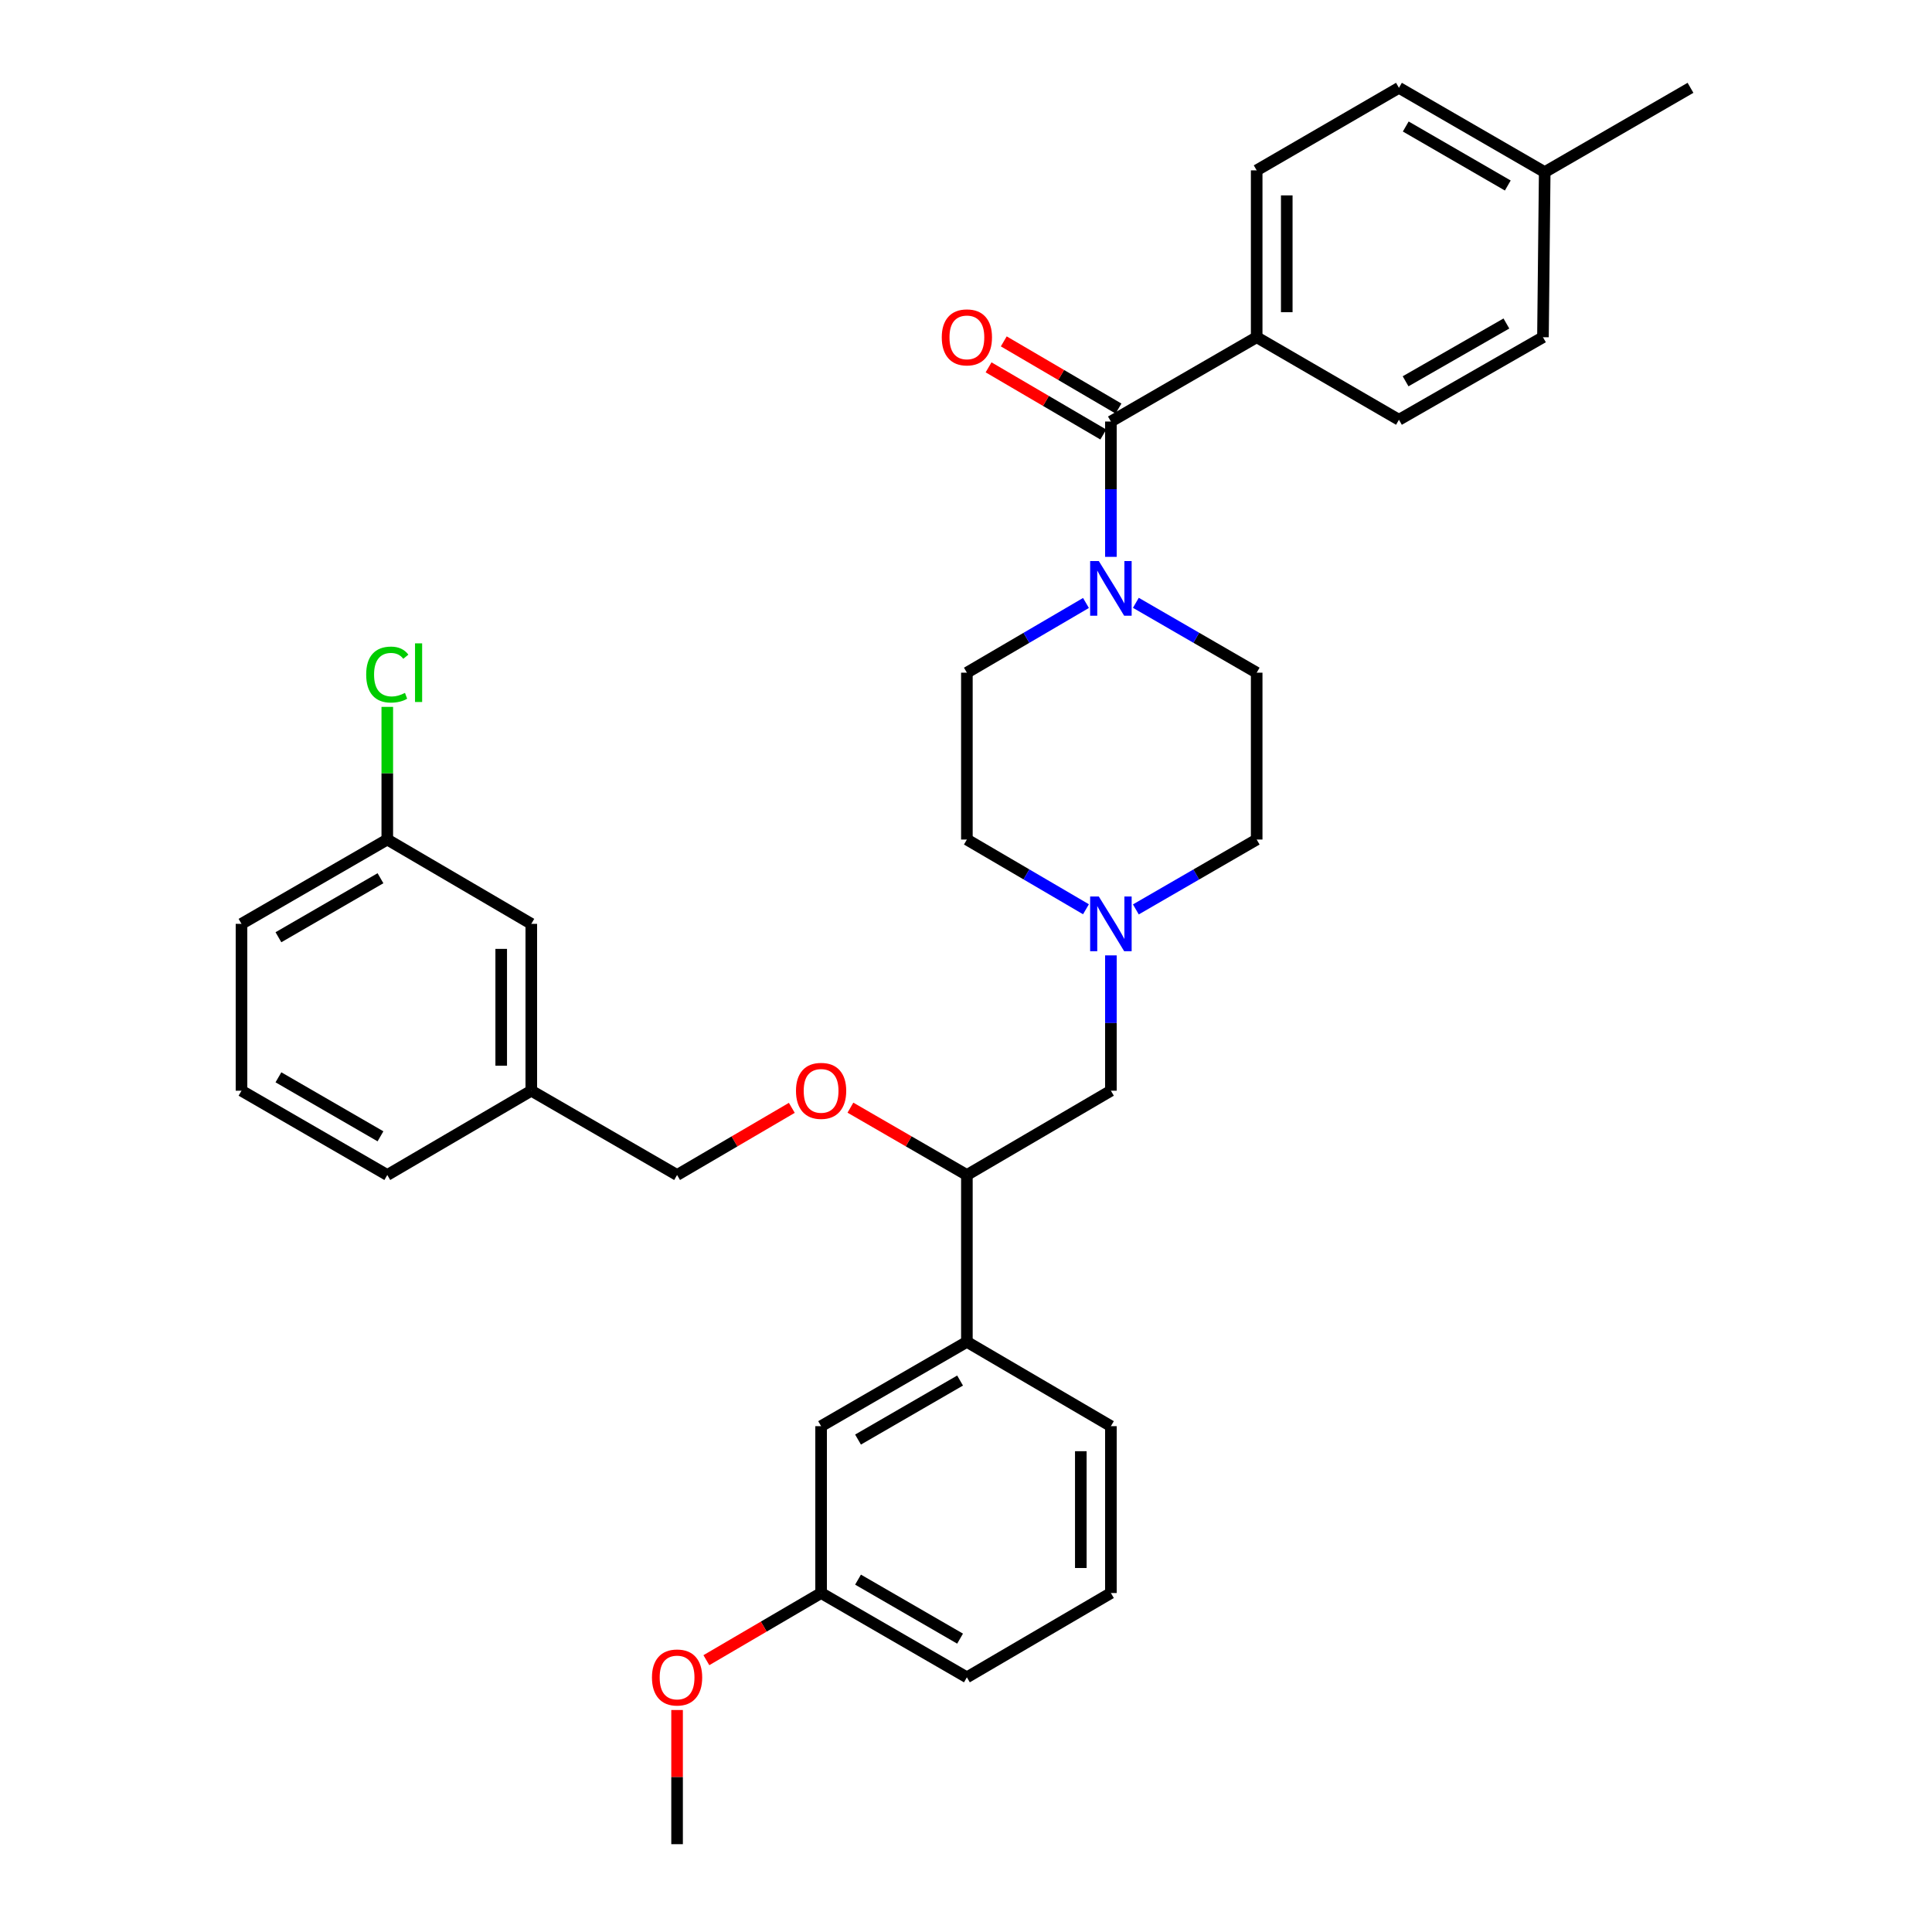 <?xml version='1.0' encoding='iso-8859-1'?>
<svg version='1.1' baseProfile='full'
              xmlns='http://www.w3.org/2000/svg'
                      xmlns:rdkit='http://www.rdkit.org/xml'
                      xmlns:xlink='http://www.w3.org/1999/xlink'
                  xml:space='preserve'
width='1000px' height='1000px' viewBox='0 0 1000 1000'>
<!-- END OF HEADER -->
<rect style='opacity:1.0;fill:#FFFFFF;stroke:none' width='1000' height='1000' x='0' y='0'> </rect>
<path class='bond-0' d='M 500.458,348.179 L 500.458,434.543' style='fill:none;fill-rule:evenodd;stroke:#000000;stroke-width:6px;stroke-linecap:butt;stroke-linejoin:miter;stroke-opacity:1' />
<path class='bond-1' d='M 500.458,348.179 L 531.278,330.139' style='fill:none;fill-rule:evenodd;stroke:#000000;stroke-width:6px;stroke-linecap:butt;stroke-linejoin:miter;stroke-opacity:1' />
<path class='bond-1' d='M 531.278,330.139 L 562.099,312.098' style='fill:none;fill-rule:evenodd;stroke:#0000FF;stroke-width:6px;stroke-linecap:butt;stroke-linejoin:miter;stroke-opacity:1' />
<path class='bond-2' d='M 500.458,434.543 L 531.278,452.588' style='fill:none;fill-rule:evenodd;stroke:#000000;stroke-width:6px;stroke-linecap:butt;stroke-linejoin:miter;stroke-opacity:1' />
<path class='bond-2' d='M 531.278,452.588 L 562.098,470.632' style='fill:none;fill-rule:evenodd;stroke:#0000FF;stroke-width:6px;stroke-linecap:butt;stroke-linejoin:miter;stroke-opacity:1' />
<path class='bond-3' d='M 587.917,470.712 L 619.186,452.628' style='fill:none;fill-rule:evenodd;stroke:#0000FF;stroke-width:6px;stroke-linecap:butt;stroke-linejoin:miter;stroke-opacity:1' />
<path class='bond-3' d='M 619.186,452.628 L 650.454,434.543' style='fill:none;fill-rule:evenodd;stroke:#000000;stroke-width:6px;stroke-linecap:butt;stroke-linejoin:miter;stroke-opacity:1' />
<path class='bond-4' d='M 574.998,494.503 L 574.998,529.526' style='fill:none;fill-rule:evenodd;stroke:#0000FF;stroke-width:6px;stroke-linecap:butt;stroke-linejoin:miter;stroke-opacity:1' />
<path class='bond-4' d='M 574.998,529.526 L 574.998,564.548' style='fill:none;fill-rule:evenodd;stroke:#000000;stroke-width:6px;stroke-linecap:butt;stroke-linejoin:miter;stroke-opacity:1' />
<path class='bond-5' d='M 650.454,434.543 L 650.454,348.179' style='fill:none;fill-rule:evenodd;stroke:#000000;stroke-width:6px;stroke-linecap:butt;stroke-linejoin:miter;stroke-opacity:1' />
<path class='bond-6' d='M 650.454,348.179 L 619.185,330.098' style='fill:none;fill-rule:evenodd;stroke:#000000;stroke-width:6px;stroke-linecap:butt;stroke-linejoin:miter;stroke-opacity:1' />
<path class='bond-6' d='M 619.185,330.098 L 587.917,312.018' style='fill:none;fill-rule:evenodd;stroke:#0000FF;stroke-width:6px;stroke-linecap:butt;stroke-linejoin:miter;stroke-opacity:1' />
<path class='bond-7' d='M 574.998,288.228 L 574.998,253.206' style='fill:none;fill-rule:evenodd;stroke:#0000FF;stroke-width:6px;stroke-linecap:butt;stroke-linejoin:miter;stroke-opacity:1' />
<path class='bond-7' d='M 574.998,253.206 L 574.998,218.183' style='fill:none;fill-rule:evenodd;stroke:#000000;stroke-width:6px;stroke-linecap:butt;stroke-linejoin:miter;stroke-opacity:1' />
<path class='bond-8' d='M 578.931,211.465 L 549.241,194.082' style='fill:none;fill-rule:evenodd;stroke:#000000;stroke-width:6px;stroke-linecap:butt;stroke-linejoin:miter;stroke-opacity:1' />
<path class='bond-8' d='M 549.241,194.082 L 519.551,176.699' style='fill:none;fill-rule:evenodd;stroke:#FF0000;stroke-width:6px;stroke-linecap:butt;stroke-linejoin:miter;stroke-opacity:1' />
<path class='bond-8' d='M 571.064,224.901 L 541.374,207.519' style='fill:none;fill-rule:evenodd;stroke:#000000;stroke-width:6px;stroke-linecap:butt;stroke-linejoin:miter;stroke-opacity:1' />
<path class='bond-8' d='M 541.374,207.519 L 511.684,190.136' style='fill:none;fill-rule:evenodd;stroke:#FF0000;stroke-width:6px;stroke-linecap:butt;stroke-linejoin:miter;stroke-opacity:1' />
<path class='bond-9' d='M 574.998,218.183 L 650.454,174.542' style='fill:none;fill-rule:evenodd;stroke:#000000;stroke-width:6px;stroke-linecap:butt;stroke-linejoin:miter;stroke-opacity:1' />
<path class='bond-10' d='M 574.998,564.548 L 500.458,608.18' style='fill:none;fill-rule:evenodd;stroke:#000000;stroke-width:6px;stroke-linecap:butt;stroke-linejoin:miter;stroke-opacity:1' />
<path class='bond-11' d='M 500.458,608.18 L 500.458,694.544' style='fill:none;fill-rule:evenodd;stroke:#000000;stroke-width:6px;stroke-linecap:butt;stroke-linejoin:miter;stroke-opacity:1' />
<path class='bond-12' d='M 500.458,608.18 L 470.32,590.753' style='fill:none;fill-rule:evenodd;stroke:#000000;stroke-width:6px;stroke-linecap:butt;stroke-linejoin:miter;stroke-opacity:1' />
<path class='bond-12' d='M 470.32,590.753 L 440.181,573.325' style='fill:none;fill-rule:evenodd;stroke:#FF0000;stroke-width:6px;stroke-linecap:butt;stroke-linejoin:miter;stroke-opacity:1' />
<path class='bond-13' d='M 500.458,694.544 L 425.002,738.185' style='fill:none;fill-rule:evenodd;stroke:#000000;stroke-width:6px;stroke-linecap:butt;stroke-linejoin:miter;stroke-opacity:1' />
<path class='bond-13' d='M 496.935,714.569 L 444.116,745.118' style='fill:none;fill-rule:evenodd;stroke:#000000;stroke-width:6px;stroke-linecap:butt;stroke-linejoin:miter;stroke-opacity:1' />
<path class='bond-14' d='M 500.458,694.544 L 574.998,738.185' style='fill:none;fill-rule:evenodd;stroke:#000000;stroke-width:6px;stroke-linecap:butt;stroke-linejoin:miter;stroke-opacity:1' />
<path class='bond-15' d='M 409.843,573.421 L 380.148,590.801' style='fill:none;fill-rule:evenodd;stroke:#FF0000;stroke-width:6px;stroke-linecap:butt;stroke-linejoin:miter;stroke-opacity:1' />
<path class='bond-15' d='M 380.148,590.801 L 350.454,608.18' style='fill:none;fill-rule:evenodd;stroke:#000000;stroke-width:6px;stroke-linecap:butt;stroke-linejoin:miter;stroke-opacity:1' />
<path class='bond-16' d='M 425.002,738.185 L 425.002,824.549' style='fill:none;fill-rule:evenodd;stroke:#000000;stroke-width:6px;stroke-linecap:butt;stroke-linejoin:miter;stroke-opacity:1' />
<path class='bond-17' d='M 425.002,824.549 L 500.458,868.181' style='fill:none;fill-rule:evenodd;stroke:#000000;stroke-width:6px;stroke-linecap:butt;stroke-linejoin:miter;stroke-opacity:1' />
<path class='bond-17' d='M 444.115,817.615 L 496.934,848.157' style='fill:none;fill-rule:evenodd;stroke:#000000;stroke-width:6px;stroke-linecap:butt;stroke-linejoin:miter;stroke-opacity:1' />
<path class='bond-18' d='M 425.002,824.549 L 395.308,841.929' style='fill:none;fill-rule:evenodd;stroke:#000000;stroke-width:6px;stroke-linecap:butt;stroke-linejoin:miter;stroke-opacity:1' />
<path class='bond-18' d='M 395.308,841.929 L 365.614,859.309' style='fill:none;fill-rule:evenodd;stroke:#FF0000;stroke-width:6px;stroke-linecap:butt;stroke-linejoin:miter;stroke-opacity:1' />
<path class='bond-19' d='M 500.458,868.181 L 574.998,824.549' style='fill:none;fill-rule:evenodd;stroke:#000000;stroke-width:6px;stroke-linecap:butt;stroke-linejoin:miter;stroke-opacity:1' />
<path class='bond-20' d='M 574.998,824.549 L 574.998,738.185' style='fill:none;fill-rule:evenodd;stroke:#000000;stroke-width:6px;stroke-linecap:butt;stroke-linejoin:miter;stroke-opacity:1' />
<path class='bond-20' d='M 559.427,811.595 L 559.427,751.14' style='fill:none;fill-rule:evenodd;stroke:#000000;stroke-width:6px;stroke-linecap:butt;stroke-linejoin:miter;stroke-opacity:1' />
<path class='bond-21' d='M 350.454,885.1 L 350.454,919.823' style='fill:none;fill-rule:evenodd;stroke:#FF0000;stroke-width:6px;stroke-linecap:butt;stroke-linejoin:miter;stroke-opacity:1' />
<path class='bond-21' d='M 350.454,919.823 L 350.454,954.545' style='fill:none;fill-rule:evenodd;stroke:#000000;stroke-width:6px;stroke-linecap:butt;stroke-linejoin:miter;stroke-opacity:1' />
<path class='bond-22' d='M 350.454,608.18 L 274.998,564.548' style='fill:none;fill-rule:evenodd;stroke:#000000;stroke-width:6px;stroke-linecap:butt;stroke-linejoin:miter;stroke-opacity:1' />
<path class='bond-23' d='M 274.998,564.548 L 274.998,478.184' style='fill:none;fill-rule:evenodd;stroke:#000000;stroke-width:6px;stroke-linecap:butt;stroke-linejoin:miter;stroke-opacity:1' />
<path class='bond-23' d='M 259.427,551.594 L 259.427,491.139' style='fill:none;fill-rule:evenodd;stroke:#000000;stroke-width:6px;stroke-linecap:butt;stroke-linejoin:miter;stroke-opacity:1' />
<path class='bond-24' d='M 274.998,564.548 L 200.459,608.18' style='fill:none;fill-rule:evenodd;stroke:#000000;stroke-width:6px;stroke-linecap:butt;stroke-linejoin:miter;stroke-opacity:1' />
<path class='bond-25' d='M 274.998,478.184 L 200.459,434.543' style='fill:none;fill-rule:evenodd;stroke:#000000;stroke-width:6px;stroke-linecap:butt;stroke-linejoin:miter;stroke-opacity:1' />
<path class='bond-26' d='M 200.459,434.543 L 125.002,478.184' style='fill:none;fill-rule:evenodd;stroke:#000000;stroke-width:6px;stroke-linecap:butt;stroke-linejoin:miter;stroke-opacity:1' />
<path class='bond-26' d='M 196.936,454.568 L 144.116,485.116' style='fill:none;fill-rule:evenodd;stroke:#000000;stroke-width:6px;stroke-linecap:butt;stroke-linejoin:miter;stroke-opacity:1' />
<path class='bond-27' d='M 200.459,434.543 L 200.459,400.211' style='fill:none;fill-rule:evenodd;stroke:#000000;stroke-width:6px;stroke-linecap:butt;stroke-linejoin:miter;stroke-opacity:1' />
<path class='bond-27' d='M 200.459,400.211 L 200.459,365.878' style='fill:none;fill-rule:evenodd;stroke:#00CC00;stroke-width:6px;stroke-linecap:butt;stroke-linejoin:miter;stroke-opacity:1' />
<path class='bond-28' d='M 125.002,478.184 L 125.002,564.548' style='fill:none;fill-rule:evenodd;stroke:#000000;stroke-width:6px;stroke-linecap:butt;stroke-linejoin:miter;stroke-opacity:1' />
<path class='bond-29' d='M 125.002,564.548 L 200.459,608.18' style='fill:none;fill-rule:evenodd;stroke:#000000;stroke-width:6px;stroke-linecap:butt;stroke-linejoin:miter;stroke-opacity:1' />
<path class='bond-29' d='M 144.115,557.614 L 196.934,588.156' style='fill:none;fill-rule:evenodd;stroke:#000000;stroke-width:6px;stroke-linecap:butt;stroke-linejoin:miter;stroke-opacity:1' />
<path class='bond-30' d='M 650.454,174.542 L 650.454,88.178' style='fill:none;fill-rule:evenodd;stroke:#000000;stroke-width:6px;stroke-linecap:butt;stroke-linejoin:miter;stroke-opacity:1' />
<path class='bond-30' d='M 666.025,161.588 L 666.025,101.133' style='fill:none;fill-rule:evenodd;stroke:#000000;stroke-width:6px;stroke-linecap:butt;stroke-linejoin:miter;stroke-opacity:1' />
<path class='bond-31' d='M 650.454,174.542 L 724.094,217.275' style='fill:none;fill-rule:evenodd;stroke:#000000;stroke-width:6px;stroke-linecap:butt;stroke-linejoin:miter;stroke-opacity:1' />
<path class='bond-32' d='M 650.454,88.178 L 724.094,45.455' style='fill:none;fill-rule:evenodd;stroke:#000000;stroke-width:6px;stroke-linecap:butt;stroke-linejoin:miter;stroke-opacity:1' />
<path class='bond-33' d='M 724.094,217.275 L 798.633,174.542' style='fill:none;fill-rule:evenodd;stroke:#000000;stroke-width:6px;stroke-linecap:butt;stroke-linejoin:miter;stroke-opacity:1' />
<path class='bond-33' d='M 727.531,197.357 L 779.708,167.444' style='fill:none;fill-rule:evenodd;stroke:#000000;stroke-width:6px;stroke-linecap:butt;stroke-linejoin:miter;stroke-opacity:1' />
<path class='bond-34' d='M 724.094,45.455 L 799.541,89.087' style='fill:none;fill-rule:evenodd;stroke:#000000;stroke-width:6px;stroke-linecap:butt;stroke-linejoin:miter;stroke-opacity:1' />
<path class='bond-34' d='M 727.616,65.478 L 780.429,96.02' style='fill:none;fill-rule:evenodd;stroke:#000000;stroke-width:6px;stroke-linecap:butt;stroke-linejoin:miter;stroke-opacity:1' />
<path class='bond-35' d='M 798.633,174.542 L 799.541,89.087' style='fill:none;fill-rule:evenodd;stroke:#000000;stroke-width:6px;stroke-linecap:butt;stroke-linejoin:miter;stroke-opacity:1' />
<path class='bond-36' d='M 799.541,89.087 L 874.998,45.455' style='fill:none;fill-rule:evenodd;stroke:#000000;stroke-width:6px;stroke-linecap:butt;stroke-linejoin:miter;stroke-opacity:1' />
<path  class='atom-2' d='M 568.738 464.024
L 578.018 479.024
Q 578.938 480.504, 580.418 483.184
Q 581.898 485.864, 581.978 486.024
L 581.978 464.024
L 585.738 464.024
L 585.738 492.344
L 581.858 492.344
L 571.898 475.944
Q 570.738 474.024, 569.498 471.824
Q 568.298 469.624, 567.938 468.944
L 567.938 492.344
L 564.258 492.344
L 564.258 464.024
L 568.738 464.024
' fill='#0000FF'/>
<path  class='atom-5' d='M 568.738 290.387
L 578.018 305.387
Q 578.938 306.867, 580.418 309.547
Q 581.898 312.227, 581.978 312.387
L 581.978 290.387
L 585.738 290.387
L 585.738 318.707
L 581.858 318.707
L 571.898 302.307
Q 570.738 300.387, 569.498 298.187
Q 568.298 295.987, 567.938 295.307
L 567.938 318.707
L 564.258 318.707
L 564.258 290.387
L 568.738 290.387
' fill='#0000FF'/>
<path  class='atom-7' d='M 487.458 174.622
Q 487.458 167.822, 490.818 164.022
Q 494.178 160.222, 500.458 160.222
Q 506.738 160.222, 510.098 164.022
Q 513.458 167.822, 513.458 174.622
Q 513.458 181.502, 510.058 185.422
Q 506.658 189.302, 500.458 189.302
Q 494.218 189.302, 490.818 185.422
Q 487.458 181.542, 487.458 174.622
M 500.458 186.102
Q 504.778 186.102, 507.098 183.222
Q 509.458 180.302, 509.458 174.622
Q 509.458 169.062, 507.098 166.262
Q 504.778 163.422, 500.458 163.422
Q 496.138 163.422, 493.778 166.222
Q 491.458 169.022, 491.458 174.622
Q 491.458 180.342, 493.778 183.222
Q 496.138 186.102, 500.458 186.102
' fill='#FF0000'/>
<path  class='atom-11' d='M 412.002 564.628
Q 412.002 557.828, 415.362 554.028
Q 418.722 550.228, 425.002 550.228
Q 431.282 550.228, 434.642 554.028
Q 438.002 557.828, 438.002 564.628
Q 438.002 571.508, 434.602 575.428
Q 431.202 579.308, 425.002 579.308
Q 418.762 579.308, 415.362 575.428
Q 412.002 571.548, 412.002 564.628
M 425.002 576.108
Q 429.322 576.108, 431.642 573.228
Q 434.002 570.308, 434.002 564.628
Q 434.002 559.068, 431.642 556.268
Q 429.322 553.428, 425.002 553.428
Q 420.682 553.428, 418.322 556.228
Q 416.002 559.028, 416.002 564.628
Q 416.002 570.348, 418.322 573.228
Q 420.682 576.108, 425.002 576.108
' fill='#FF0000'/>
<path  class='atom-17' d='M 337.454 868.261
Q 337.454 861.461, 340.814 857.661
Q 344.174 853.861, 350.454 853.861
Q 356.734 853.861, 360.094 857.661
Q 363.454 861.461, 363.454 868.261
Q 363.454 875.141, 360.054 879.061
Q 356.654 882.941, 350.454 882.941
Q 344.214 882.941, 340.814 879.061
Q 337.454 875.181, 337.454 868.261
M 350.454 879.741
Q 354.774 879.741, 357.094 876.861
Q 359.454 873.941, 359.454 868.261
Q 359.454 862.701, 357.094 859.901
Q 354.774 857.061, 350.454 857.061
Q 346.134 857.061, 343.774 859.861
Q 341.454 862.661, 341.454 868.261
Q 341.454 873.981, 343.774 876.861
Q 346.134 879.741, 350.454 879.741
' fill='#FF0000'/>
<path  class='atom-26' d='M 189.539 349.159
Q 189.539 342.119, 192.819 338.439
Q 196.139 334.719, 202.419 334.719
Q 208.259 334.719, 211.379 338.839
L 208.739 340.999
Q 206.459 337.999, 202.419 337.999
Q 198.139 337.999, 195.859 340.879
Q 193.619 343.719, 193.619 349.159
Q 193.619 354.759, 195.939 357.639
Q 198.299 360.519, 202.859 360.519
Q 205.979 360.519, 209.619 358.639
L 210.739 361.639
Q 209.259 362.599, 207.019 363.159
Q 204.779 363.719, 202.299 363.719
Q 196.139 363.719, 192.819 359.959
Q 189.539 356.199, 189.539 349.159
' fill='#00CC00'/>
<path  class='atom-26' d='M 214.819 332.999
L 218.499 332.999
L 218.499 363.359
L 214.819 363.359
L 214.819 332.999
' fill='#00CC00'/>
</svg>
